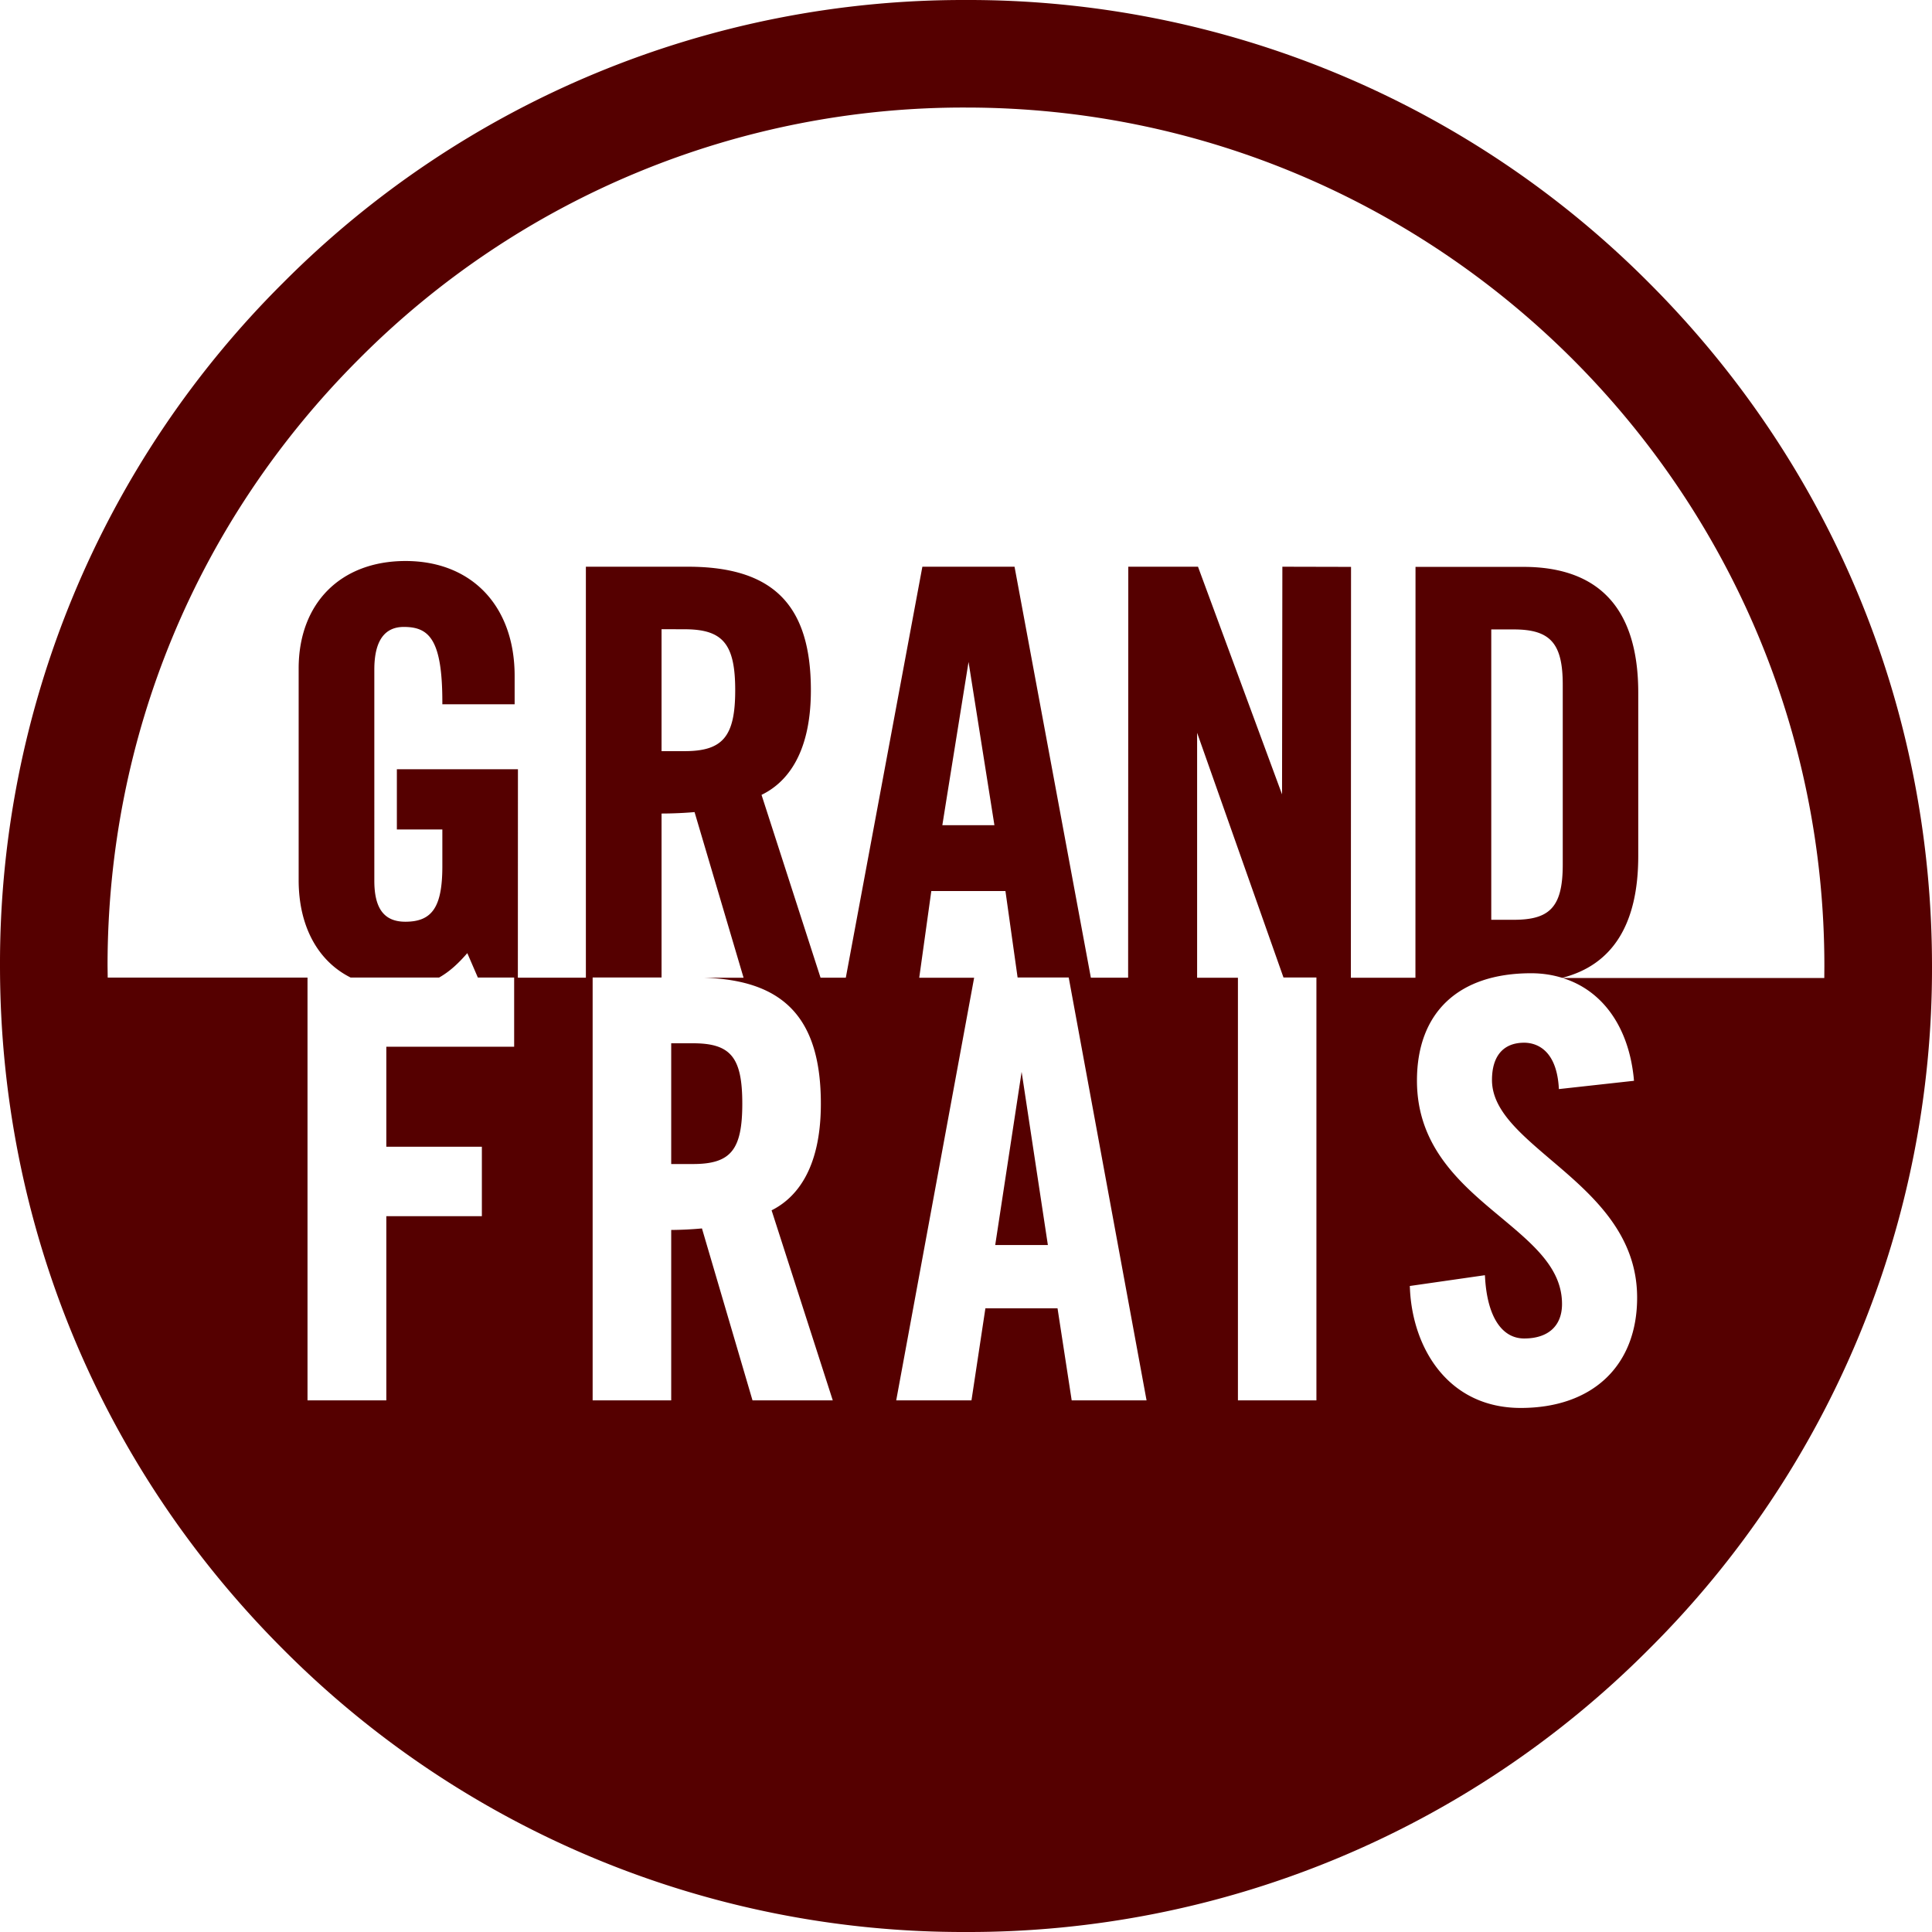 <svg role="img" width="32px" height="32px" viewBox="0 0 24 24" xmlns="http://www.w3.org/2000/svg"><title>Grand Frais</title><path fill="#500f5" d="M12.003 0a11.92 11.92 0 0 0-8.485 3.512A11.92 11.92 0 0 0 0 11.998c0 3.205 1.248 6.22 3.515 8.488A11.914 11.914 0 0 0 11.995 24a11.922 11.922 0 0 0 8.487-3.512A11.92 11.92 0 0 0 24 12.003c0-3.205-1.247-6.219-3.512-8.486A11.924 11.924 0 0 0 12.003 0zm0 1.336c5.879.002 10.66 4.785 10.66 10.664v.003l-.001.146H19.41c.488.15.816.594.884 1.233l.004.044-.933.103-.003-.046c-.04-.479-.313-.53-.428-.53-.258 0-.4.164-.4.463 0 .369.34.657.73.99.503.427 1.073.912 1.073 1.714 0 .845-.553 1.37-1.446 1.37-.9 0-1.341-.74-1.376-1.475l-.002-.04.933-.134.003.048c.031.469.208.738.485.738.298 0 .47-.156.47-.428 0-.443-.353-.737-.76-1.077-.489-.407-1.042-.868-1.042-1.698 0-.847.516-1.334 1.418-1.334.137 0 .266.02.386.057.627-.16.945-.667.945-1.513V8.61c.001-.545-.132-.953-.395-1.213-.237-.236-.584-.355-1.031-.355h-1.341l-.001 5.104h-.802l.002-5.104-.853-.002v.014l-.004 2.814a18946 18946 0 0 0-1.044-2.828h-.866l-.002 5.105h-.463l-.948-5.105h-1.145l-.951 5.105h-.314L9.46 9.874c.282-.136.613-.471.613-1.3 0-1.06-.47-1.533-1.525-1.534h-1.27v5.105h-.845l.001-2.589H4.93v.748h.565v.467c-.002.495-.126.679-.459.679-.263 0-.386-.162-.386-.509V8.318c0-.353.124-.53.366-.53.31 0 .479.148.479.934v.027h.898v-.353c0-.866-.532-1.427-1.355-1.427-.807 0-1.328.525-1.328 1.335v2.629c0 .576.241 1.008.645 1.21h1.1c.13-.073.239-.175.35-.303l.131.303h.451v.86H4.799v1.242h1.187v.863H4.799v2.288H3.82v-5.252H1.338l-.002-.146c0-2.85 1.11-5.527 3.126-7.541a10.591 10.591 0 0 1 7.54-3.121zm-3.785 6.48.287.001c.476 0 .628.184.628.757s-.152.757-.629.757h-.286zm10.307.003h.28c.454 0 .608.173.608.686v2.235c0 .282-.046.452-.149.554-.093.092-.235.132-.461.132h-.278zm-6.494.4.322 2.032h-.647l.056-.351.27-1.68zm2.84.884 1.073 3.04h.409v5.253h-.975v-5.25h-.507zm-6.243.985.609 2.058h-.49c1.001.03 1.45.514 1.45 1.565 0 .834-.324 1.18-.612 1.324l.76 2.361h-.997L8.72 15.26a4.527 4.527 0 0 1-.382.019v2.117h-.976v-5.253h.856v-2.037c.142 0 .303-.008.41-.018zm2.942.981h.92l.151 1.074h.635l.967 5.253h-.93l-.176-1.144h-.896l-.173 1.144h-.935l.968-5.25h-.682l.15-1.077zM8.338 12.96v1.5h.27c.47 0 .613-.175.613-.75 0-.574-.142-.75-.612-.75zm4.353.355-.328 2.151h.654z"/></svg>